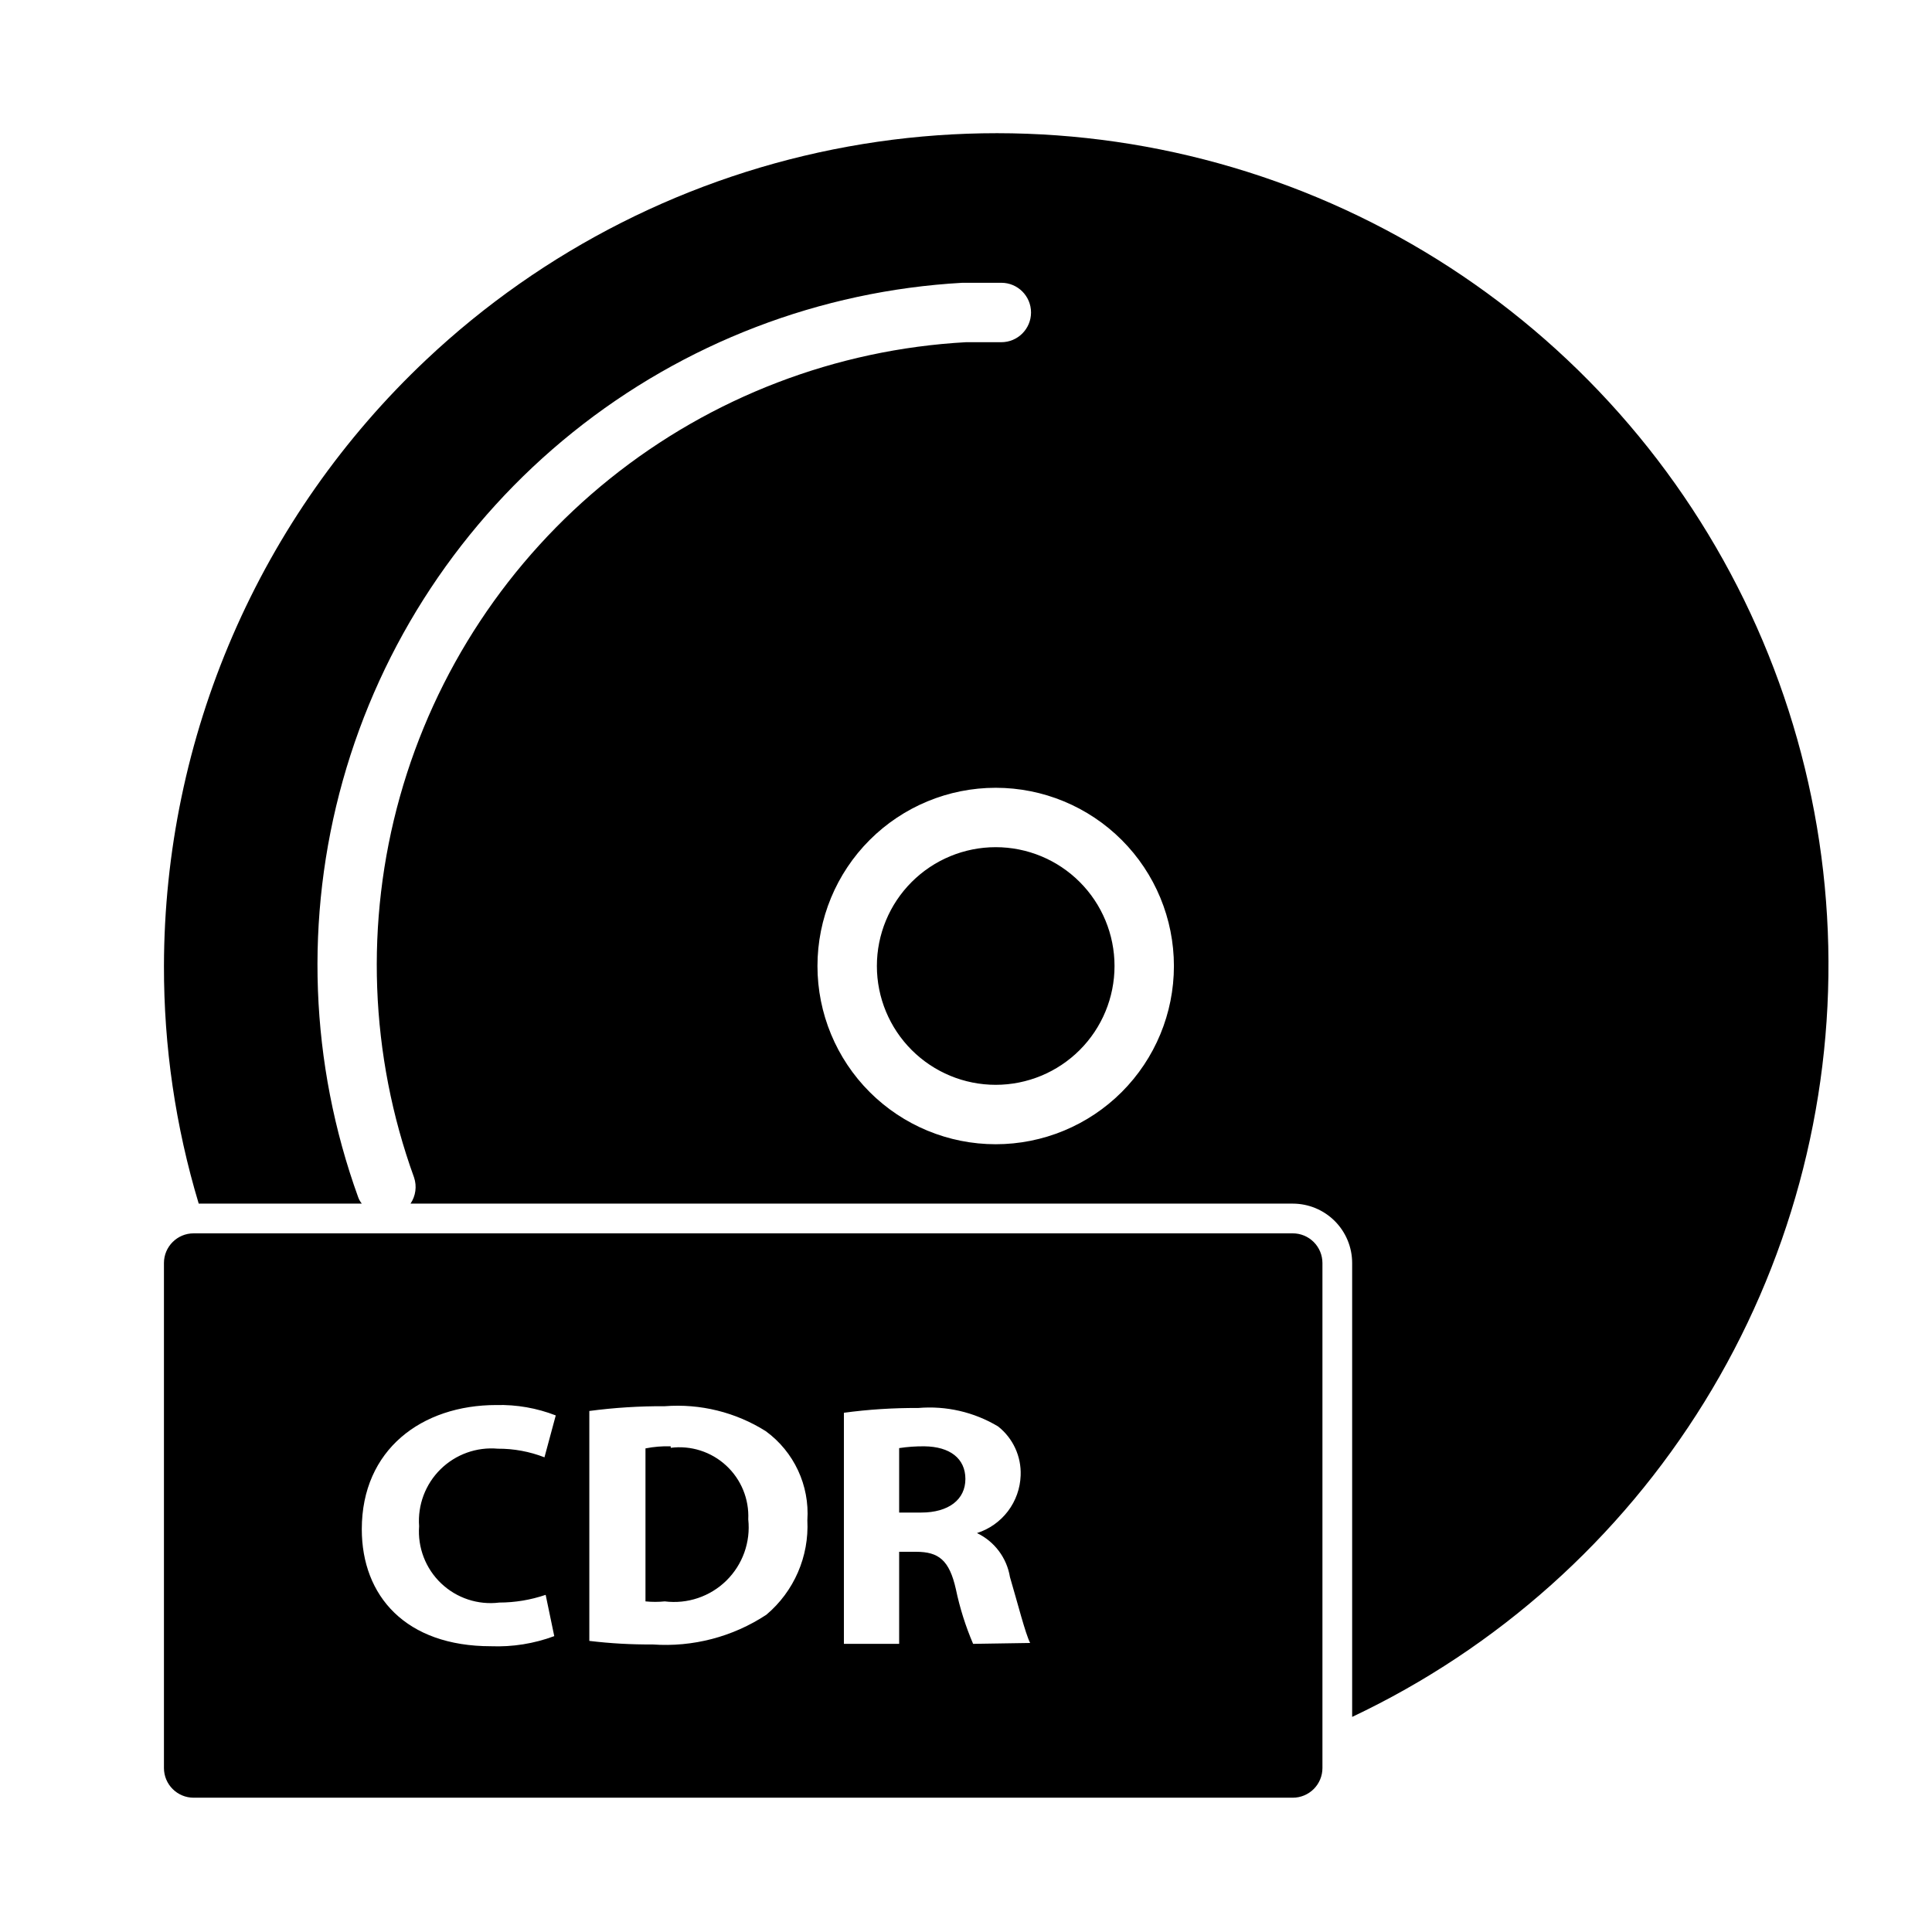 <?xml version="1.0" encoding="UTF-8"?>
<!-- Uploaded to: SVG Find, www.svgrepo.com, Generator: SVG Find Mixer Tools -->
<svg fill="#000000" width="800px" height="800px" version="1.1" viewBox="144 144 512 512" xmlns="http://www.w3.org/2000/svg">
 <path d="m439.36 400c0 8.352-3.316 16.359-9.223 22.266-5.906 5.902-13.914 9.223-22.266 9.223-8.352 0-16.359-3.32-22.266-9.223-5.906-5.906-9.223-13.914-9.223-22.266s3.316-16.363 9.223-22.266c5.906-5.906 13.914-9.223 22.266-9.223 8.352 0 16.359 3.316 22.266 9.223 5.906 5.902 9.223 13.914 9.223 22.266zm-50.383 127.29c-2.238-0.023-4.477 0.133-6.691 0.473v17.082h5.824c7.32 0 11.73-3.465 11.73-8.895 0-5.434-4.094-8.582-10.863-8.66zm-67.227 0c-2.242-0.07-4.488 0.113-6.691 0.551v40.543c1.703 0.172 3.418 0.172 5.117 0 5.996 0.754 12.012-1.273 16.32-5.508 4.312-4.234 6.449-10.211 5.801-16.219 0.254-5.391-1.891-10.613-5.856-14.273-3.961-3.66-9.34-5.379-14.691-4.699zm172.71-48.57v133.82c0 2.09-0.828 4.09-2.305 5.566s-3.477 2.305-5.566 2.305h-291.27c-4.348 0-7.871-3.523-7.871-7.871v-133.82c0-4.348 3.523-7.871 7.871-7.871h291.27c2.09 0 4.09 0.828 5.566 2.305 1.477 1.477 2.305 3.481 2.305 5.566zm-239.39 69.746c-0.414-5.621 1.66-11.145 5.676-15.098 4.019-3.957 9.57-5.949 15.184-5.449 4.231-0.023 8.422 0.75 12.359 2.285l2.992-11.098v-0.004c-5.012-1.949-10.363-2.887-15.742-2.754-19.758 0-35.66 11.809-35.66 32.906 0 17.711 11.652 31.016 34.242 31.016 5.711 0.223 11.41-0.688 16.766-2.68l-2.281-10.941c-3.953 1.348-8.102 2.039-12.281 2.047-5.641 0.699-11.297-1.168-15.414-5.086-4.117-3.918-6.262-9.477-5.84-15.145zm102.89-1.574c0.621-9.242-3.539-18.156-11.02-23.617-7.981-5.023-17.363-7.344-26.766-6.613-6.688-0.039-13.367 0.383-19.996 1.262v60.93c5.566 0.672 11.164 0.984 16.77 0.945 10.641 0.758 21.238-2.008 30.148-7.875 7.336-6.188 11.355-15.449 10.863-25.031zm59.039 32.512c-1.258-2.441-3.305-10.547-5.352-17.477-0.832-5.078-4.094-9.43-8.738-11.648 3.269-1.039 6.141-3.066 8.211-5.801 2.07-2.734 3.246-6.043 3.363-9.473 0.199-5.039-2.023-9.867-5.984-12.988-6.367-3.816-13.777-5.523-21.176-4.883-6.582-0.039-13.156 0.383-19.68 1.262v61.246h14.641v-24.402h4.488c5.984 0 8.816 2.203 10.547 9.918v-0.004c1.039 4.969 2.57 9.82 4.566 14.484zm85.336 19.602v-120.29c0-4.176-1.66-8.18-4.613-11.133-2.953-2.953-6.957-4.609-11.133-4.609h-233.8c1.379-2.035 1.727-4.598 0.941-6.93-11.746-32.434-13.055-67.727-3.742-100.94 9.316-33.211 28.785-62.68 55.684-84.273 26.902-21.594 59.883-34.234 94.324-36.145h9.367c4.348 0 7.871-3.527 7.871-7.875s-3.523-7.871-7.871-7.871h-10.312c-37.703 2.113-73.801 15.965-103.24 39.609-29.441 23.648-50.754 55.906-60.953 92.266-10.195 36.359-8.77 74.996 4.078 110.5 0.219 0.602 0.539 1.16 0.945 1.656h-43.219c-6.148-20.426-9.254-41.648-9.211-62.977 0.051-30.102 6.238-59.875 18.191-87.5 11.953-27.629 29.414-52.523 51.32-73.168 31.008-29.23 69.828-48.848 111.75-56.473 41.926-7.621 85.164-2.93 124.48 13.512 39.316 16.441 73.02 43.93 97.035 79.133s37.312 76.613 38.281 119.22c0.965 42.602-10.438 84.574-32.832 120.83-22.395 36.258-54.82 65.242-93.348 83.453zm-47.234-199c0-12.527-4.977-24.543-13.832-33.398-8.859-8.859-20.871-13.836-33.398-13.836s-24.539 4.977-33.398 13.836c-8.859 8.855-13.836 20.871-13.836 33.398 0 12.523 4.977 24.539 13.836 33.398 8.859 8.855 20.871 13.832 33.398 13.832s24.539-4.977 33.398-13.832c8.855-8.859 13.832-20.875 13.832-33.398z"/>
</svg>